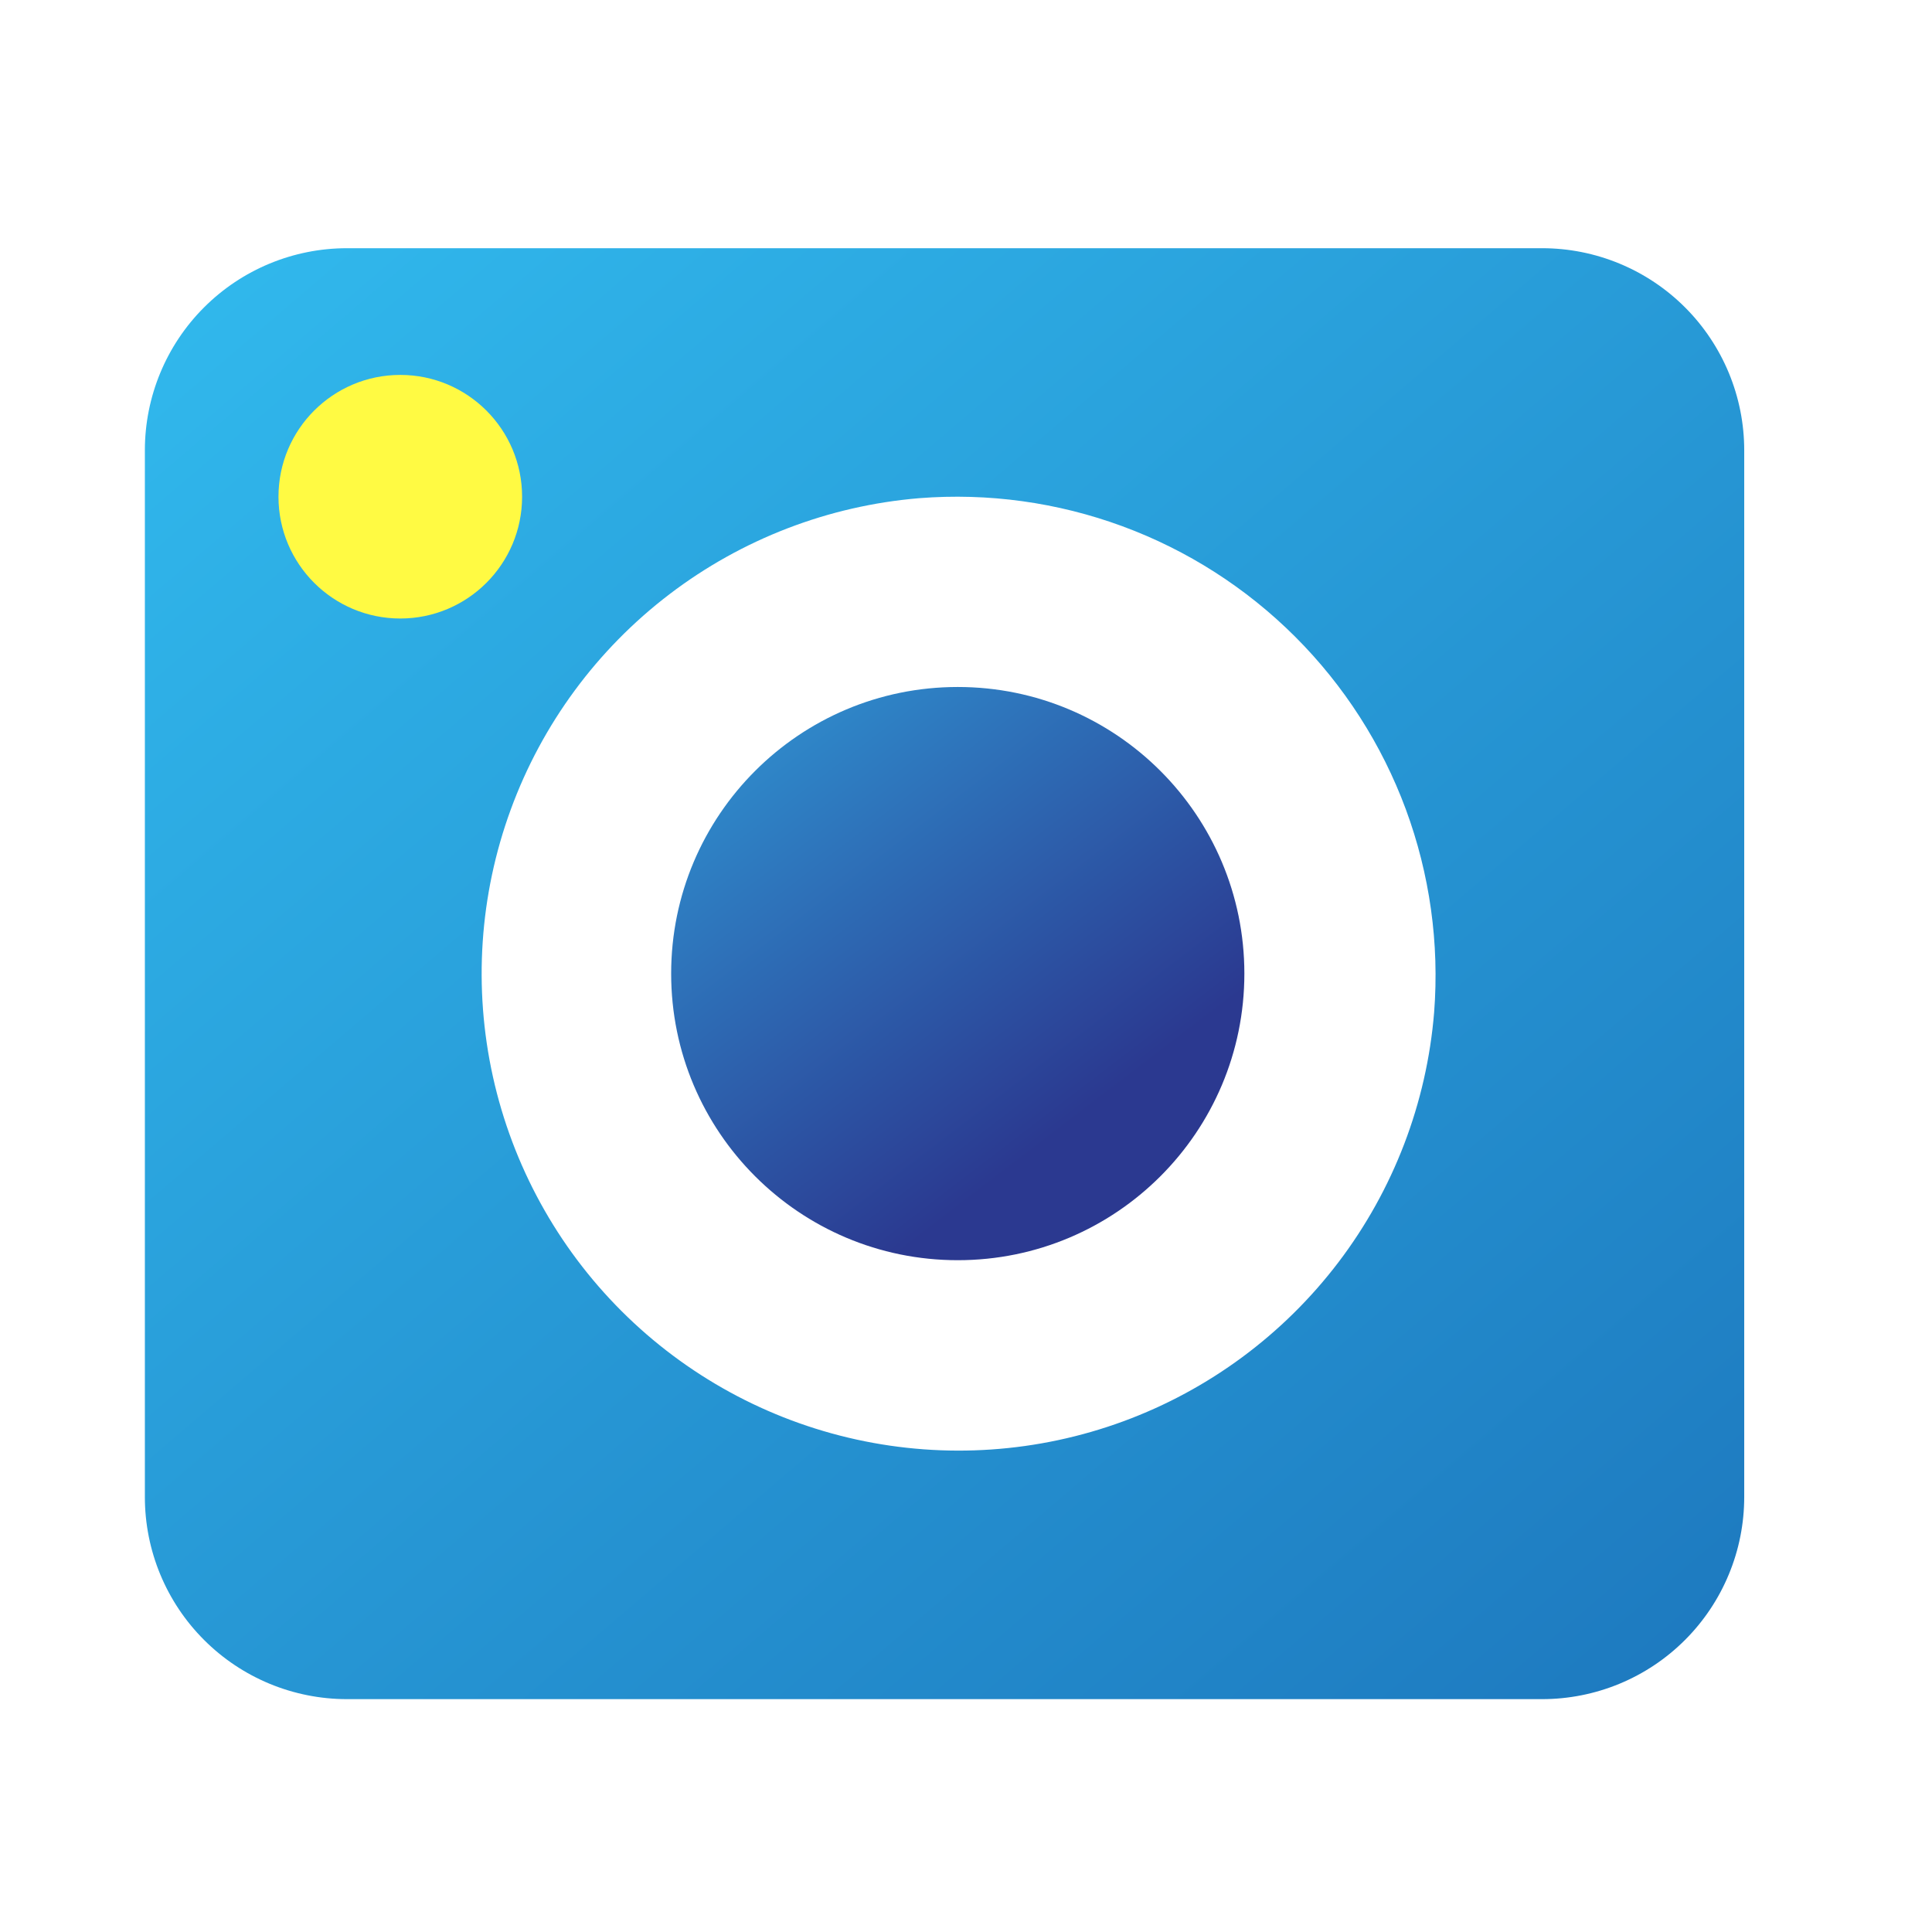 <svg width="72" height="72" viewBox="0 0 72 72" fill="none" xmlns="http://www.w3.org/2000/svg">
<rect x="0" y="0" width="72" height="72" fill="#333333" stroke="none"/>
<g clip-path="url(#clip0_1582_8397)">
<rect width="72" height="72" fill="white"/>
<path d="M35.693 46.964C41.592 46.964 46.374 42.182 46.374 36.283C46.374 30.384 41.592 25.602 35.693 25.602C29.794 25.602 25.012 30.384 25.012 36.283C25.012 42.182 29.794 46.964 35.693 46.964Z" fill="url(#paint0_linear_1582_8397)"/>
<path d="M57.471 9.25H12.93C10.932 9.25 9.017 10.043 7.605 11.455C6.192 12.867 5.399 14.783 5.399 16.78V55.791C5.399 56.78 5.594 57.76 5.972 58.673C6.351 59.587 6.905 60.417 7.605 61.116C8.304 61.816 9.134 62.37 10.048 62.749C10.961 63.127 11.941 63.322 12.93 63.322H57.471C58.46 63.322 59.439 63.127 60.353 62.749C61.267 62.37 62.097 61.816 62.796 61.116C63.495 60.417 64.05 59.587 64.428 58.673C64.807 57.76 65.002 56.78 65.002 55.791V16.78C65.002 14.783 64.208 12.867 62.796 11.455C61.384 10.043 59.468 9.25 57.471 9.25V9.25ZM53.446 37.726C53.17 41.107 51.933 44.338 49.881 47.039C47.829 49.739 45.047 51.797 41.864 52.968C38.68 54.138 35.228 54.374 31.916 53.647C28.603 52.92 25.567 51.26 23.166 48.863C20.766 46.467 19.102 43.434 18.369 40.122C17.637 36.81 17.867 33.358 19.033 30.173C20.198 26.988 22.251 24.202 24.948 22.146C27.646 20.089 30.875 18.847 34.255 18.566C36.824 18.363 39.407 18.72 41.825 19.61C44.244 20.501 46.44 21.905 48.264 23.726C50.088 25.547 51.495 27.741 52.39 30.158C53.284 32.575 53.645 35.157 53.446 37.726V37.726Z" fill="url(#paint1_linear_1582_8397)"/>
<path d="M14.918 23.05C17.424 23.05 19.457 21.018 19.457 18.511C19.457 16.004 17.424 13.972 14.918 13.972C12.411 13.972 10.378 16.004 10.378 18.511C10.378 21.018 12.411 23.05 14.918 23.05Z" fill="#FFFA43"/>
</g>
<defs>
<linearGradient id="paint0_linear_1582_8397" x1="19.261" y1="14.816" x2="39.932" y2="41.819" gradientUnits="userSpaceOnUse">
<stop offset="0.14" stop-color="#31B9ED"/>
<stop offset="1" stop-color="#2B3990"/>
</linearGradient>
<linearGradient id="paint1_linear_1582_8397" x1="1.049" y1="-3.677" x2="63.717" y2="69.66" gradientUnits="userSpaceOnUse">
<stop offset="0.14" stop-color="#31B9ED"/>
<stop offset="1" stop-color="#1C75BC"/>
</linearGradient>
<clipPath id="clip0_1582_8397">
<rect width="72" height="72" fill="white"/>
</clipPath>
</defs>
</svg>
